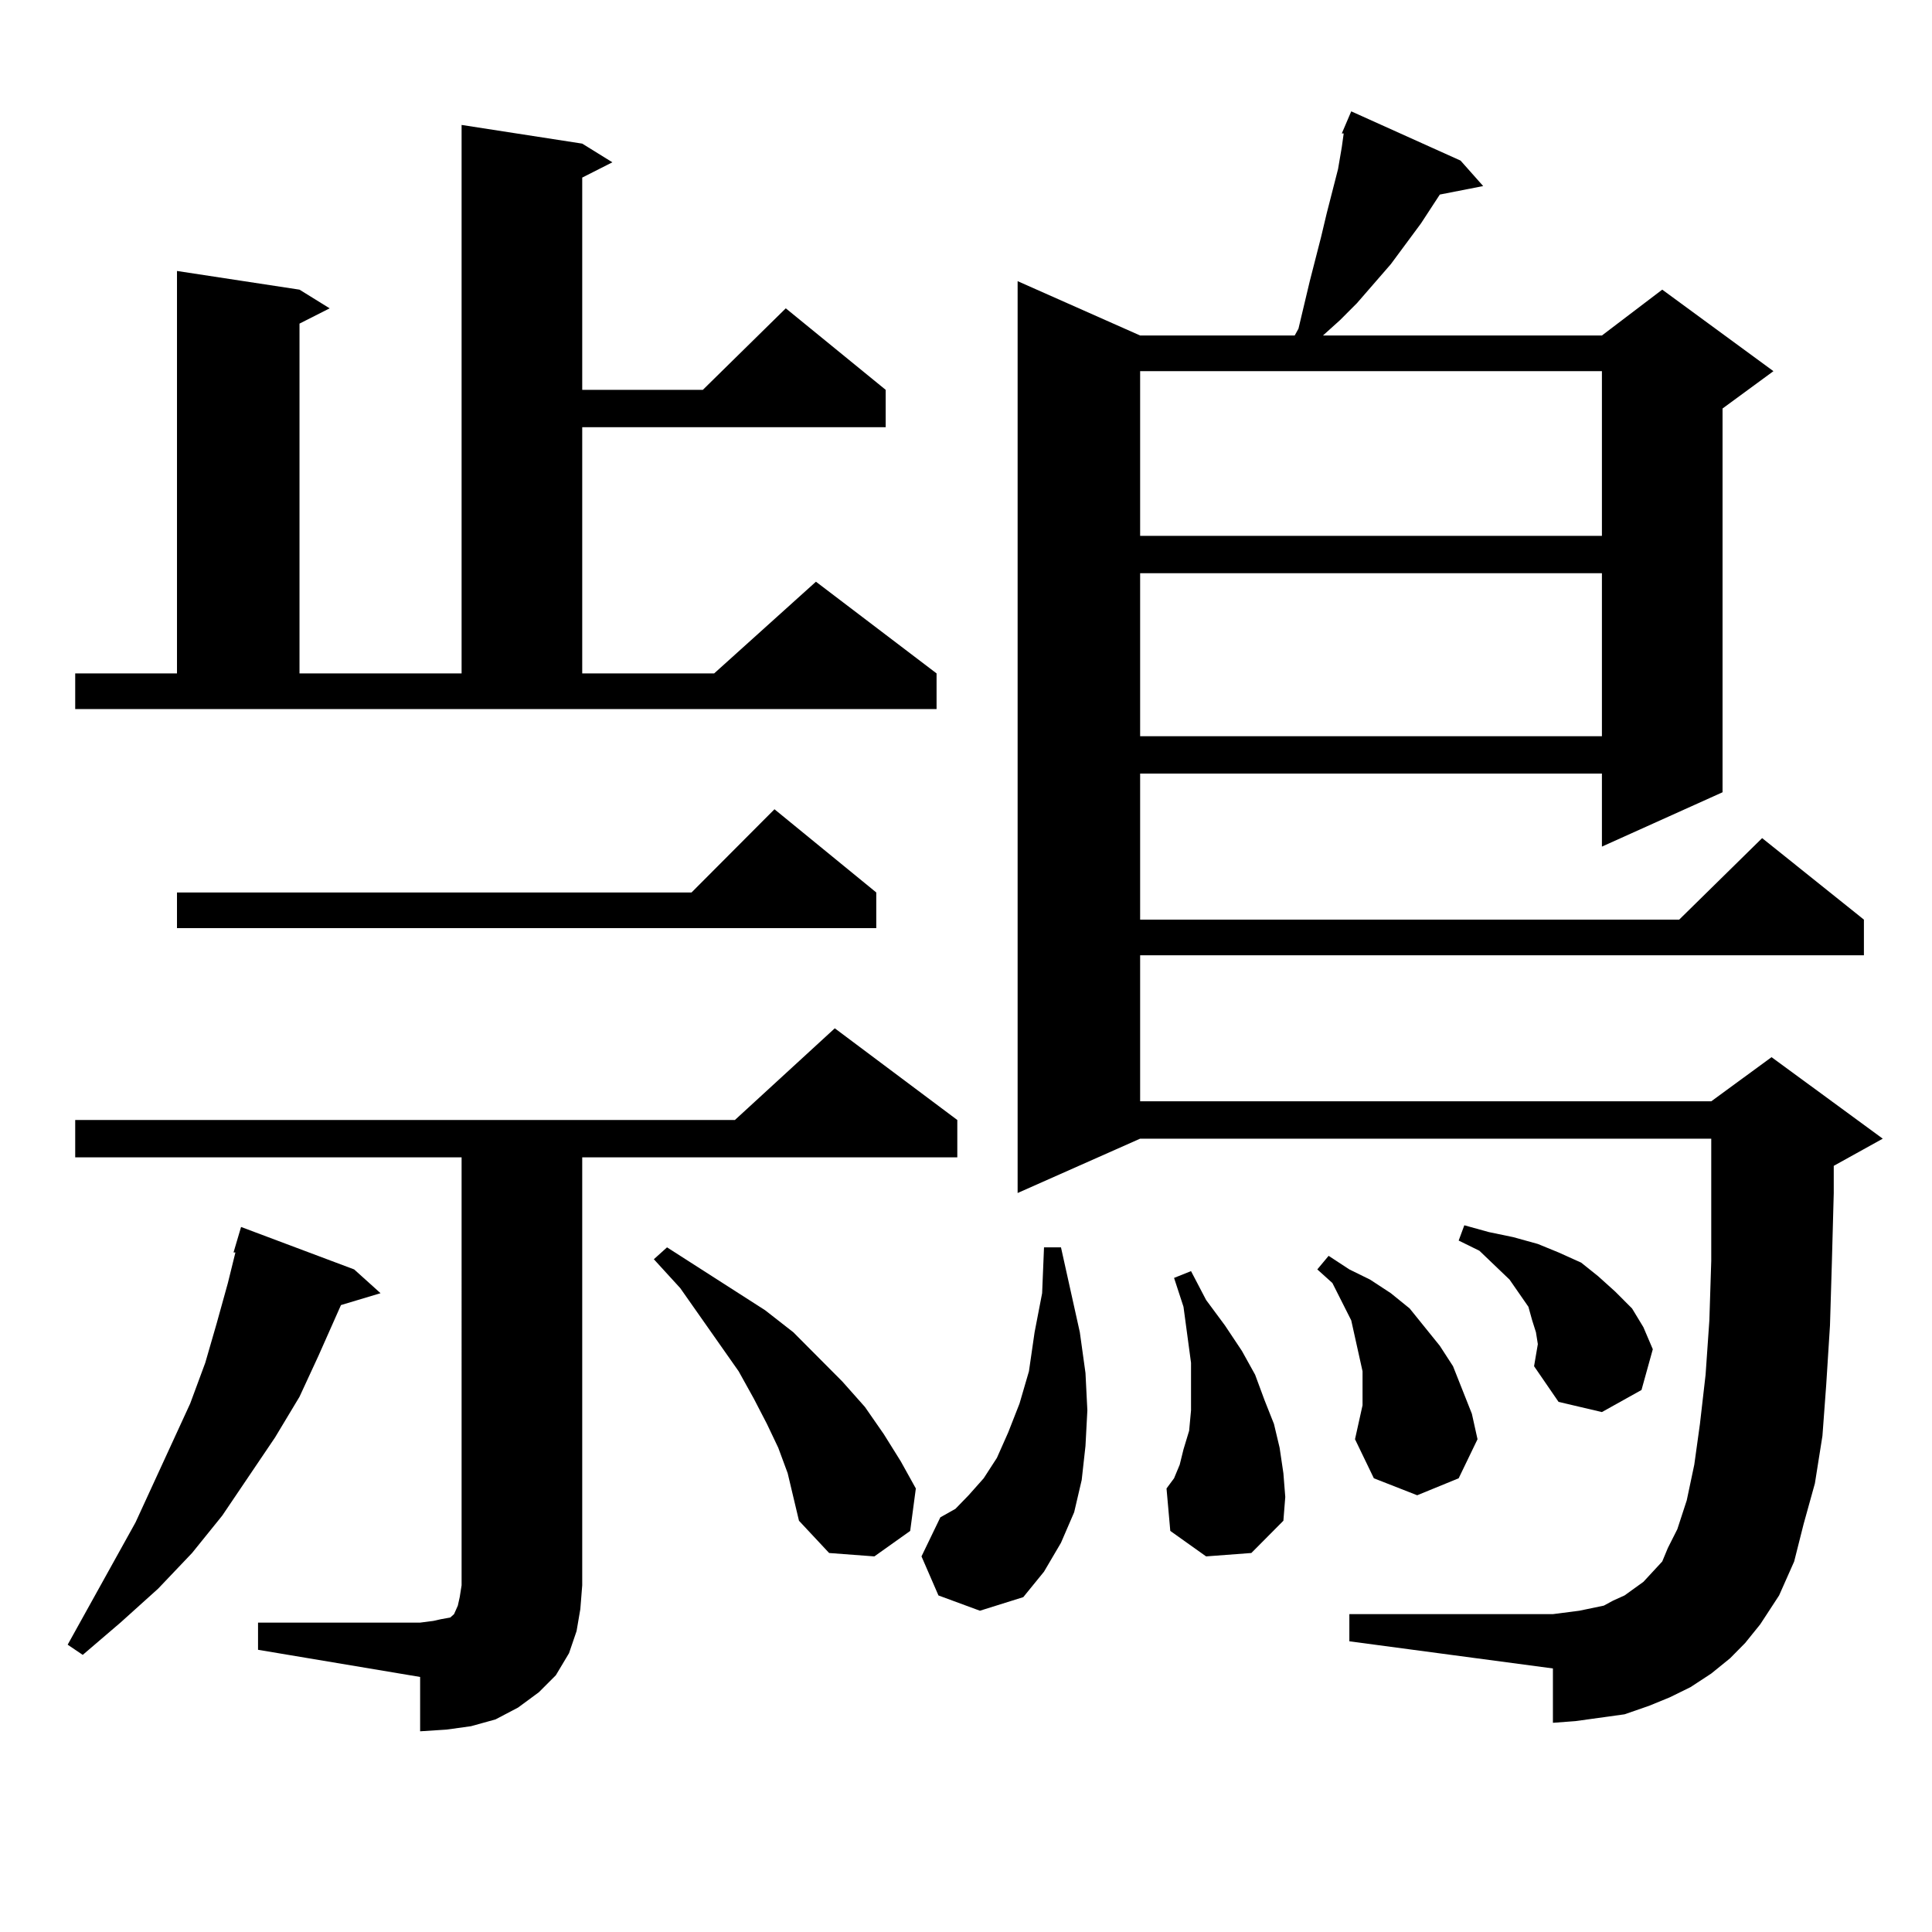 <?xml version="1.0" encoding="utf-8"?>
<!-- Generator: Adobe Illustrator 16.0.0, SVG Export Plug-In . SVG Version: 6.00 Build 0)  -->
<!DOCTYPE svg PUBLIC "-//W3C//DTD SVG 1.1//EN" "http://www.w3.org/Graphics/SVG/1.1/DTD/svg11.dtd">
<svg version="1.1" id="图层_1" xmlns="http://www.w3.org/2000/svg" xmlns:xlink="http://www.w3.org/1999/xlink" x="0px" y="0px"
	 width="1000px" height="1000px" viewBox="0 0 1000 1000" enable-background="new 0 0 1000 1000" xml:space="preserve">
<path d="M183.313,657.051l13.658,12.305l-20.487,6.152l-11.707,26.367l-9.756,21.094l-12.683,21.094l-27.316,40.43l-15.609,19.336
	l-17.561,18.457L62.34,839.863l-19.512,16.699l-7.805-5.273l35.121-63.281l28.292-61.523l7.805-21.094l5.854-20.215l5.854-21.094
	l3.902-15.82h-0.976l3.902-13.184L183.313,657.051z M38.926,348.555h52.682V140.254l63.413,9.668l15.609,9.668l-15.609,7.91v181.055
	h83.9V64.668l62.438,9.668l15.609,9.668l-15.609,7.91v109.863h62.438l42.926-42.188l51.706,42.188v19.336H301.358v127.441h68.291
	l52.682-47.461l62.438,47.461v18.457H38.926V348.555z M133.558,839.863h83.9l6.829-0.879l3.902-0.879l4.878-0.879l1.951-1.758
	l1.951-4.395l0.976-4.395l0.976-6.152V599.043H38.926v-19.336h341.455l51.706-47.461l63.413,47.461v19.336H301.358v221.484
	l-0.976,12.305l-1.951,11.426l-3.902,11.426l-6.829,11.426l-8.78,8.789l-10.731,7.91l-11.707,6.152l-12.683,3.516l-12.683,1.758
	l-13.658,0.879v-28.125l-83.9-14.063V839.863z M453.55,461.934v18.457H91.607v-18.457h266.335l42.926-43.066L453.55,461.934z
	 M407.697,762.52l-4.878-13.184l-5.854-12.305l-6.829-13.184l-7.805-14.063l-30.243-43.066l-13.658-14.941l6.829-6.152l50.73,32.52
	l14.634,11.426l25.365,25.488l11.707,13.184l9.756,14.063l8.78,14.063l7.805,14.063l-2.927,21.973l-18.536,13.184l-23.414-1.758
	l-15.609-16.699l-2.927-12.305L407.697,762.52z M485.744,825.801l-8.78-20.215l9.756-20.215l7.805-4.395l6.829-7.031l7.805-8.789
	l6.829-10.547l5.854-13.184l5.854-14.941l4.878-16.699l2.927-20.215l3.902-20.215l0.976-23.73h8.78l9.756,43.945l2.927,21.094
	L562.815,730l-0.976,18.457l-1.951,17.578l-3.902,16.699l-6.829,15.82l-8.78,14.941l-10.731,13.184l-22.438,7.031L485.744,825.801z
	 M895.49,858.32l-9.756,7.91l-10.731,7.031l-10.731,5.273l-10.731,4.395l-12.683,4.395l-12.683,1.758l-12.683,1.758l-11.707,0.879
	v-28.125l-105.363-14.063v-14.063h105.363l6.829-0.879l6.829-0.879l12.683-2.637l4.878-2.637l5.854-2.637l4.878-3.516l4.878-3.516
	l4.878-5.273l4.878-5.273l2.927-7.031l4.878-9.668l4.878-14.941l3.902-18.457l2.927-21.094l2.927-25.488l1.951-28.125l0.976-30.762
	v-25.488v-37.793H590.132L526.719,617.5V145.527l63.413,28.125h79.998l1.951-3.516l2.927-12.305l2.927-12.305l2.927-11.426
	l2.927-11.426l2.927-12.305l5.854-22.852l1.951-11.426l0.976-7.031h-0.976l4.878-11.426l56.584,25.488l11.707,13.184l-22.438,4.395
	l-9.756,14.941l-15.609,21.094l-17.561,20.215l-8.78,8.789l-8.78,7.91H829.15l31.219-23.73l57.56,42.188l-26.341,19.336v198.633
	l-62.438,28.125V400.41H590.132v75.586h279.018l42.926-42.188l52.682,42.188v18.457H590.132v75.586h295.603l31.219-22.852
	l57.56,42.188l-25.365,14.063V617.5l-0.976,36.035l-0.976,32.52l-1.951,30.762l-1.951,26.367l-3.902,24.609l-5.854,21.094
	l-4.878,19.336l-7.805,17.578l-9.756,14.941l-7.805,9.668L895.49,858.32z M590.132,192.109v85.254H829.15v-85.254H590.132z
	 M590.132,296.699v84.375H829.15v-84.375H590.132z M624.277,805.586l-18.536-13.184l-1.951-21.973l3.902-5.273l2.927-7.031
	l1.951-7.91l2.927-9.668L616.473,730v-11.426v-13.184l-3.902-29.004l-4.878-14.941l8.78-3.516l7.805,14.941l9.756,13.184
	l8.78,13.184l6.829,12.305l4.878,13.184l4.878,12.305l2.927,12.305l1.951,13.184l0.976,12.305l-0.976,12.305l-16.585,16.699
	L624.277,805.586z M705.251,727.363v-17.578l-1.951-8.789l-1.951-8.789l-1.951-8.789l-4.878-9.668l-4.878-9.668l-7.805-7.031
	l5.854-7.031l10.731,7.031l10.731,5.273l10.731,7.031l9.756,7.91l7.805,9.668l7.805,9.668l6.829,10.547l4.878,12.305l4.878,12.305
	l2.927,13.184l-9.756,20.215l-21.463,8.789l-22.438-8.789l-9.756-20.215l1.951-8.789L705.251,727.363z M794.029,707.148
	l1.951-11.426l-0.976-6.152l-1.951-6.152l-1.951-7.031l-4.878-7.031l-4.878-7.031l-15.609-14.941l-10.731-5.273l2.927-7.91
	l12.683,3.516l12.683,2.637l12.683,3.516l10.731,4.395l11.707,5.273l8.78,7.031l8.78,7.91l8.78,8.789l5.854,9.668l4.878,11.426
	l-5.854,21.094l-20.487,11.426l-22.438-5.273L794.029,707.148z"/>
</svg>
